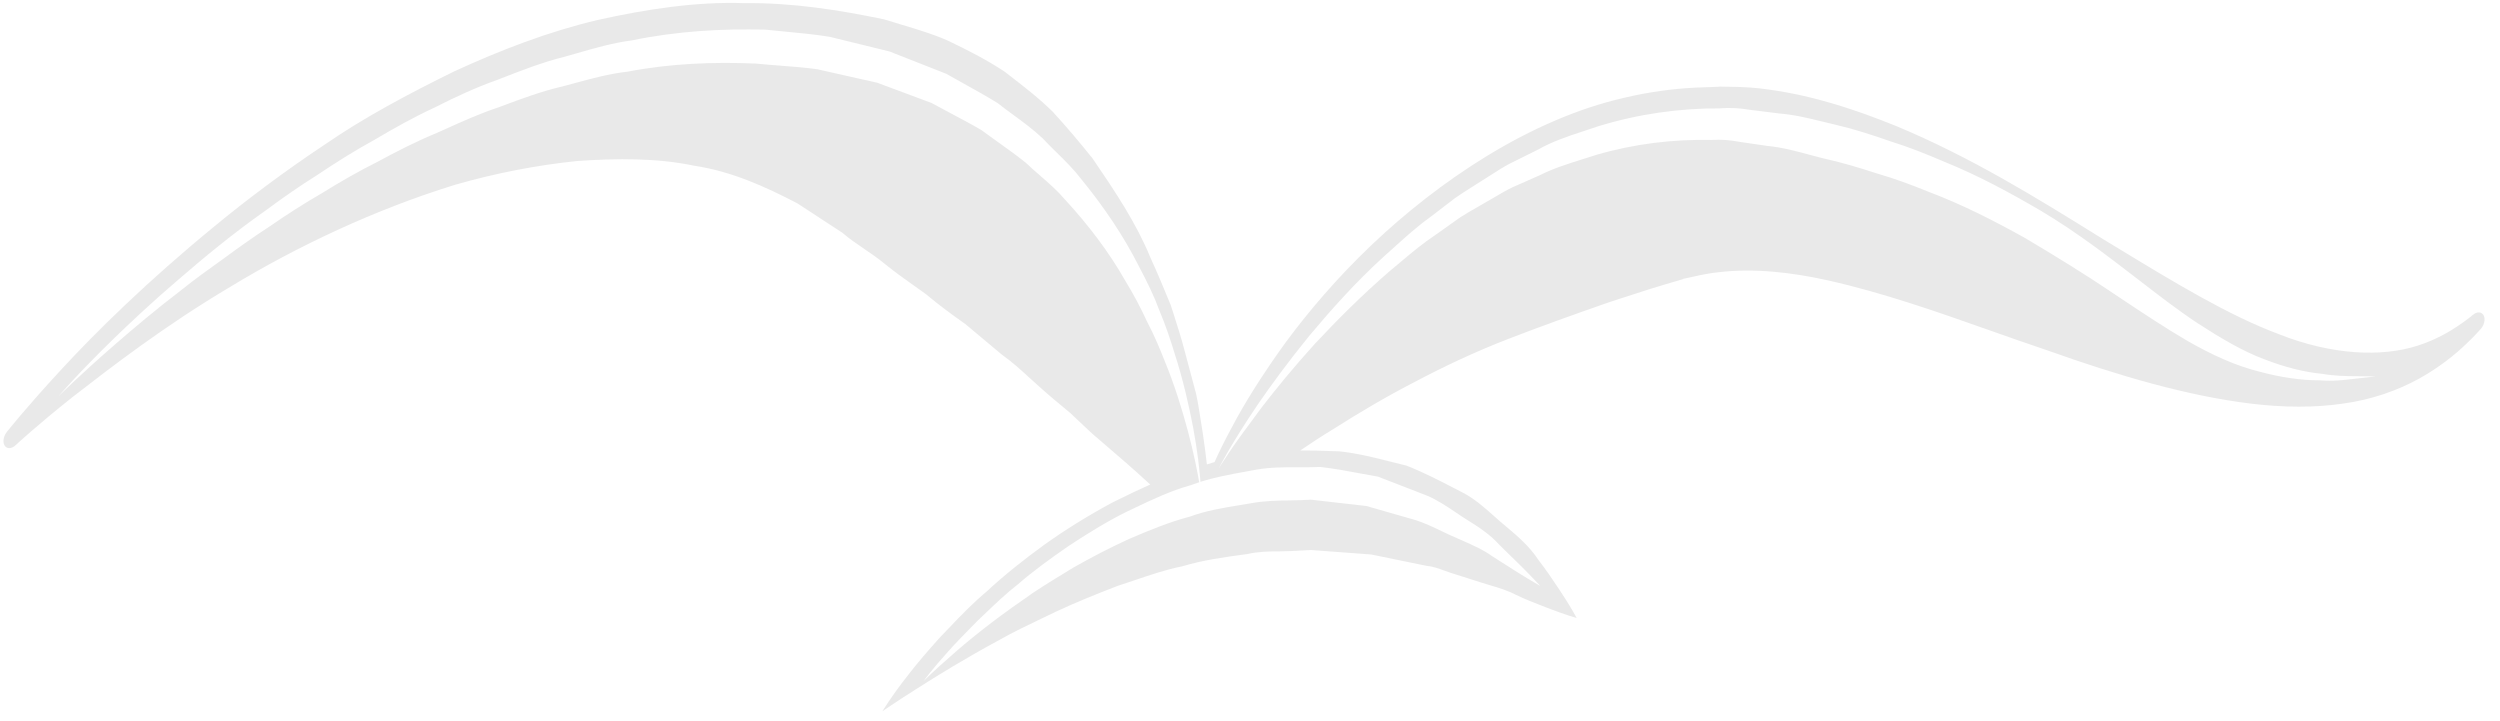 <svg width="156" height="45" viewBox="0 0 156 45" fill="none" xmlns="http://www.w3.org/2000/svg">
<path opacity="0.1" fill-rule="evenodd" clip-rule="evenodd" d="M81.304 28.111L81.138 28.108C81.78 27.67 82.466 27.218 83.199 26.775C84.743 25.795 86.452 24.773 88.288 23.829C90.117 22.86 92.064 21.944 94.103 21.155C96.142 20.363 98.255 19.61 100.491 18.831C100.921 18.697 101.356 18.554 101.795 18.41L101.795 18.41L101.795 18.41C102.496 18.18 103.209 17.946 103.933 17.738L104.823 17.476L105.047 17.41C104.971 17.409 105.037 17.396 105.105 17.384C105.144 17.376 105.183 17.369 105.197 17.364L105.701 17.256C106.156 17.151 106.651 17.049 107.223 16.989C109.429 16.723 111.783 16.987 114.088 17.501C117.515 18.27 120.913 19.469 124.25 20.646C125.426 21.061 126.594 21.473 127.752 21.862C132.168 23.435 136.497 24.711 140.498 25.191C142.496 25.43 144.425 25.448 146.211 25.183C147.989 24.945 149.629 24.356 150.941 23.633C152.261 22.901 153.237 22.085 153.86 21.491C154.485 20.899 154.787 20.539 154.787 20.539L154.816 20.506C155.014 20.269 155.094 19.933 154.992 19.704C154.877 19.444 154.566 19.421 154.301 19.654C154.301 19.654 153.997 19.92 153.41 20.316C152.826 20.716 151.949 21.223 150.843 21.575C148.624 22.285 145.53 22.169 142.206 20.854C139.064 19.682 135.702 17.639 132.049 15.418C131.805 15.27 131.56 15.121 131.314 14.972L130.896 14.713C127.09 12.351 122.992 9.807 118.31 7.86C115.866 6.877 113.292 5.99 110.34 5.584C109.626 5.477 108.817 5.423 107.966 5.415L107.486 5.407C107.442 5.409 107.421 5.407 107.401 5.406C107.363 5.403 107.326 5.401 107.142 5.418L105.786 5.468C104.335 5.541 102.862 5.746 101.389 6.092C95.461 7.436 89.76 11.316 85.556 15.315C83.434 17.338 81.655 19.43 80.212 21.383C78.782 23.364 77.657 25.155 76.845 26.708C76.418 27.489 76.071 28.204 75.788 28.832C75.629 28.878 75.469 28.928 75.31 28.981C75.243 28.392 75.156 27.714 75.043 26.958C75.001 26.717 74.962 26.463 74.921 26.2L74.921 26.198L74.921 26.198L74.921 26.197L74.921 26.197C74.843 25.69 74.759 25.149 74.643 24.6C74.565 24.308 74.485 24.008 74.403 23.699L74.4 23.689C74.257 23.148 74.106 22.581 73.947 21.99C73.728 21.133 73.45 20.266 73.156 19.351L73.065 19.066L73.021 18.96C72.64 18.033 72.237 17.053 71.781 16.063C70.91 13.933 69.59 11.957 68.174 9.883C67.396 8.916 66.579 7.938 65.703 6.986C64.868 6.156 63.921 5.424 62.964 4.685L62.696 4.477C61.596 3.745 60.38 3.123 59.151 2.537C58.243 2.134 57.265 1.842 56.287 1.549L56.286 1.549C55.913 1.438 55.539 1.326 55.169 1.208C52.348 0.624 49.458 0.16 46.43 0.196C43.444 0.093 40.326 0.574 37.286 1.249C34.23 1.97 31.218 3.132 28.356 4.448C25.499 5.852 22.768 7.3 20.265 9.02C17.758 10.691 15.444 12.419 13.37 14.132C9.213 17.537 5.959 20.738 3.777 23.111C1.596 25.469 0.425 26.954 0.425 26.954C0.231 27.199 0.157 27.544 0.268 27.769C0.397 28.022 0.712 28.027 0.974 27.781C0.974 27.781 2.241 26.59 4.584 24.732C6.932 22.912 10.284 20.32 14.412 17.873C18.521 15.383 23.383 13.073 28.424 11.522C30.944 10.801 33.498 10.306 36.015 10.047C38.516 9.873 41.004 9.857 43.315 10.34C45.667 10.694 47.78 11.659 49.763 12.693C50.704 13.308 51.637 13.918 52.56 14.522C53.004 14.903 53.474 15.223 53.942 15.541C54.371 15.832 54.797 16.122 55.196 16.454C55.818 16.962 56.459 17.416 57.095 17.867L57.095 17.867C57.319 18.025 57.541 18.183 57.762 18.342C58.571 19.021 59.406 19.636 60.235 20.219C61.027 20.881 61.797 21.525 62.541 22.149C63.136 22.565 63.666 23.049 64.183 23.522L64.183 23.522L64.183 23.522C64.362 23.686 64.54 23.849 64.719 24.007C65.373 24.603 66.032 25.148 66.666 25.672L66.666 25.672L66.76 25.749C66.987 25.957 67.207 26.167 67.422 26.372C67.811 26.743 68.188 27.102 68.577 27.422C69.764 28.438 70.816 29.345 71.663 30.133L71.777 30.233C71.102 30.531 70.436 30.856 69.782 31.176L69.782 31.177L69.604 31.263L69.423 31.352C67.924 32.157 66.488 33.047 65.171 33.987C63.851 34.946 62.638 35.913 61.56 36.917C60.701 37.634 59.947 38.423 59.263 39.139L59.262 39.14L59.262 39.14L59.261 39.141C59.069 39.342 58.883 39.536 58.702 39.722C57.889 40.619 57.204 41.421 56.667 42.122C55.581 43.494 55.065 44.383 55.065 44.383C55.065 44.383 55.823 43.849 57.124 43.029C58.419 42.199 60.254 41.066 62.425 39.898C63.219 39.446 64.066 39.041 64.945 38.622L64.945 38.622C65.262 38.471 65.584 38.318 65.908 38.159C67.13 37.589 68.423 37.067 69.735 36.562C70.092 36.448 70.451 36.326 70.812 36.203L70.812 36.203L70.812 36.203L70.812 36.203C71.784 35.872 72.769 35.537 73.757 35.341C75.08 34.946 76.389 34.768 77.697 34.591L77.697 34.591L77.823 34.574C78.51 34.417 79.17 34.405 79.825 34.406C80.315 34.403 80.809 34.375 81.302 34.348C81.469 34.339 81.636 34.329 81.802 34.321C82.407 34.365 83.006 34.41 83.599 34.454C84.263 34.504 84.919 34.553 85.564 34.6C86.276 34.747 86.975 34.89 87.655 35.029C88.111 35.123 88.559 35.214 88.997 35.304C89.402 35.342 89.757 35.472 90.107 35.599C90.259 35.655 90.41 35.71 90.563 35.757C90.801 35.832 91.034 35.906 91.264 35.98C91.523 36.062 91.778 36.144 92.027 36.222C92.315 36.319 92.602 36.405 92.882 36.489L92.882 36.489L92.882 36.489L92.882 36.489C93.512 36.678 94.107 36.856 94.6 37.121C95.191 37.402 95.752 37.62 96.241 37.81L96.241 37.81L96.45 37.891L96.567 37.937C97.687 38.369 98.385 38.564 98.385 38.564C98.385 38.564 98.038 37.899 97.328 36.83C97.278 36.755 97.226 36.678 97.173 36.599C96.847 36.112 96.462 35.538 95.995 34.937C95.494 34.166 94.779 33.516 93.964 32.84C93.722 32.644 93.48 32.428 93.232 32.207C92.64 31.679 92.013 31.12 91.253 30.726C91.082 30.639 90.91 30.55 90.736 30.46C89.806 29.98 88.828 29.475 87.77 29.056C87.456 28.981 87.141 28.901 86.822 28.821L86.822 28.821L86.822 28.821L86.822 28.82C85.788 28.559 84.725 28.29 83.598 28.165C83.404 28.159 83.211 28.153 83.017 28.146C82.451 28.126 81.882 28.107 81.304 28.111ZM76.044 29.235C76.044 29.235 76.812 27.709 78.484 25.241C79.327 24.017 80.392 22.563 81.69 20.967C83.005 19.396 84.539 17.657 86.355 16.005C86.57 15.815 86.786 15.62 87.004 15.423C87.714 14.782 88.447 14.12 89.243 13.551C89.628 13.255 90.018 12.957 90.413 12.654L90.808 12.352C91.153 12.107 91.507 11.886 91.865 11.661L91.865 11.661L91.865 11.661L91.865 11.661C92.065 11.536 92.266 11.41 92.467 11.279C92.667 11.157 92.868 11.027 93.07 10.897L93.07 10.897C93.437 10.661 93.807 10.423 94.185 10.223C94.479 10.076 94.776 9.929 95.074 9.781L95.076 9.78C95.375 9.632 95.676 9.483 95.978 9.332C96.891 8.815 97.826 8.509 98.773 8.199L98.774 8.199L98.774 8.199C99.08 8.099 99.387 7.998 99.696 7.89C102.219 7.109 104.795 6.753 107.309 6.762C107.954 6.706 108.573 6.747 109.175 6.85L111.011 7.079C111.972 7.156 112.876 7.379 113.763 7.598C114.033 7.664 114.302 7.731 114.57 7.792C115.723 8.059 116.859 8.434 117.985 8.826C119.128 9.18 120.218 9.619 121.287 10.077C123.448 10.951 125.459 12.045 127.364 13.16C129.6 14.492 131.582 16.021 133.425 17.443C134.715 18.438 135.937 19.38 137.13 20.167C138.584 21.108 139.951 21.919 141.276 22.411C142.586 22.925 143.812 23.222 144.866 23.322C145.706 23.465 146.433 23.471 146.988 23.475C147.116 23.476 147.235 23.477 147.344 23.479C147.928 23.485 148.239 23.49 148.239 23.49C148.239 23.49 147.918 23.526 147.32 23.593C147.185 23.605 147.034 23.623 146.869 23.643C146.305 23.712 145.576 23.801 144.742 23.732C143.641 23.736 142.346 23.561 140.935 23.177C139.509 22.821 138.015 22.146 136.485 21.264C135.118 20.47 133.709 19.53 132.232 18.546C132.058 18.43 131.882 18.313 131.706 18.195C130.041 17.073 128.25 15.975 126.388 14.866C124.494 13.811 122.503 12.785 120.365 11.976C119.306 11.546 118.23 11.141 117.115 10.823C116.018 10.464 114.905 10.129 113.732 9.872C113.454 9.802 113.18 9.728 112.907 9.655C112.038 9.42 111.187 9.191 110.293 9.107L108.552 8.853C107.98 8.742 107.394 8.692 106.785 8.734C104.405 8.681 101.974 8.972 99.592 9.669C99.31 9.762 99.029 9.849 98.75 9.937C97.844 10.22 96.952 10.498 96.074 10.938C95.499 11.193 94.929 11.445 94.365 11.694C94.007 11.865 93.655 12.073 93.305 12.279L93.305 12.279L93.305 12.28C93.109 12.396 92.913 12.512 92.717 12.62C92.524 12.735 92.331 12.845 92.138 12.955L92.138 12.955C91.792 13.152 91.449 13.348 91.115 13.565C90.914 13.708 90.714 13.85 90.515 13.99L90.513 13.992C90.203 14.212 89.896 14.429 89.593 14.645C88.818 15.155 88.1 15.759 87.401 16.346L87.401 16.346C87.185 16.528 86.972 16.708 86.758 16.883C84.975 18.419 83.41 19.998 82.052 21.449C80.713 22.926 79.598 24.292 78.706 25.453C77.831 26.627 77.148 27.56 76.706 28.218C76.269 28.873 76.044 29.235 76.044 29.235ZM3.644 24.736C3.644 24.736 4.813 23.356 7.028 21.198C8.136 20.126 9.498 18.843 11.107 17.469C12.708 16.084 14.545 14.56 16.611 13.11C17.635 12.346 18.715 11.6 19.848 10.886C20.973 10.132 22.143 9.395 23.367 8.724C24.583 8.004 25.836 7.301 27.132 6.704C28.424 6.043 29.749 5.436 31.104 4.957L31.226 4.909L31.226 4.909L31.226 4.909C32.54 4.396 33.874 3.875 35.22 3.544C35.461 3.477 35.702 3.407 35.944 3.338L35.944 3.338C37.098 3.005 38.264 2.67 39.416 2.523C42.233 1.937 45.036 1.783 47.766 1.85C48.209 1.899 48.649 1.94 49.087 1.981C49.981 2.065 50.873 2.149 51.789 2.3C52.477 2.468 53.164 2.637 53.848 2.805C54.403 2.941 54.956 3.077 55.506 3.212C56.556 3.625 57.599 4.035 58.631 4.441L59.059 4.61C59.425 4.819 59.792 5.023 60.157 5.226C60.868 5.621 61.572 6.012 62.249 6.43C62.577 6.689 62.912 6.935 63.245 7.179L63.245 7.179L63.245 7.179C63.878 7.643 64.502 8.102 65.063 8.635C65.348 8.939 65.641 9.227 65.932 9.513L65.932 9.513L65.932 9.513L65.932 9.513L65.932 9.513L65.932 9.513L65.932 9.513C66.472 10.043 67.003 10.565 67.457 11.162C68.907 12.931 70.139 14.77 71.083 16.648C71.573 17.569 72.017 18.474 72.359 19.408C72.741 20.305 73.035 21.21 73.3 22.067C73.848 23.769 74.194 25.345 74.448 26.655C74.726 28.153 74.852 29.329 74.909 30.066C75.844 29.769 76.777 29.601 77.71 29.432C77.945 29.389 78.18 29.347 78.416 29.302C79.307 29.152 80.169 29.154 81.025 29.157L81.025 29.157L81.025 29.157C81.478 29.158 81.929 29.159 82.382 29.138C83.237 29.234 84.064 29.389 84.873 29.54L84.874 29.54L84.874 29.54C85.249 29.61 85.62 29.68 85.989 29.743L87.249 30.231C87.876 30.474 88.488 30.711 89.081 30.941C89.734 31.229 90.304 31.613 90.845 31.978C91.099 32.15 91.347 32.317 91.594 32.468C92.368 32.945 93.049 33.42 93.556 33.993C94.09 34.516 94.555 34.972 94.938 35.348C95.697 36.105 96.108 36.559 96.108 36.559C96.108 36.559 95.578 36.264 94.692 35.711C94.252 35.432 93.718 35.093 93.106 34.703C92.597 34.327 91.956 34.043 91.263 33.736L91.263 33.736L91.261 33.735C91.201 33.708 91.14 33.681 91.079 33.654C91.037 33.635 90.995 33.616 90.952 33.597C90.634 33.467 90.315 33.314 89.987 33.157C89.469 32.908 88.93 32.65 88.34 32.456C87.928 32.338 87.506 32.217 87.076 32.094C86.486 31.925 85.881 31.752 85.264 31.575C84.291 31.463 83.29 31.349 82.273 31.234L81.795 31.179C81.352 31.211 80.91 31.218 80.468 31.225C79.676 31.238 78.88 31.25 78.059 31.404C77.817 31.446 77.576 31.486 77.334 31.525C76.301 31.694 75.267 31.862 74.226 32.244C72.95 32.578 71.69 33.101 70.465 33.626C69.247 34.181 68.067 34.799 66.954 35.431C66.747 35.559 66.541 35.684 66.338 35.809C65.458 36.346 64.618 36.859 63.848 37.424C61.935 38.742 60.368 40.009 59.304 40.963C58.227 41.897 57.633 42.497 57.633 42.497C57.633 42.497 58.138 41.785 59.141 40.681C59.535 40.23 60.017 39.738 60.562 39.182C60.701 39.04 60.844 38.893 60.992 38.742C61.164 38.581 61.34 38.413 61.522 38.239C62.124 37.663 62.782 37.033 63.526 36.454C64.471 35.631 65.535 34.863 66.673 34.075C67.816 33.325 69.041 32.554 70.327 31.92C70.459 31.858 70.591 31.795 70.724 31.732L70.724 31.732C71.889 31.177 73.092 30.605 74.316 30.273C74.487 30.208 74.659 30.148 74.83 30.092C74.71 29.389 74.491 28.278 74.117 26.872C73.781 25.628 73.338 24.138 72.688 22.553C72.37 21.751 72.023 20.91 71.585 20.086C71.19 19.224 70.733 18.36 70.209 17.504C69.212 15.746 67.929 14.05 66.441 12.436C65.982 11.896 65.45 11.433 64.909 10.963L64.909 10.963L64.909 10.963L64.909 10.962C64.608 10.7 64.303 10.435 64.008 10.154C63.452 9.706 62.864 9.286 62.27 8.862L62.269 8.862L62.269 8.862L62.269 8.862C61.926 8.617 61.581 8.371 61.238 8.116C60.614 7.751 59.968 7.408 59.316 7.063L59.316 7.063L59.316 7.063L59.316 7.063C58.921 6.854 58.524 6.643 58.129 6.426C57.261 6.104 56.386 5.777 55.504 5.448L55.499 5.446L54.739 5.163C53.499 4.884 52.251 4.604 50.998 4.321C50.257 4.216 49.456 4.154 48.652 4.093L48.652 4.093L48.652 4.093L48.652 4.093C48.151 4.054 47.65 4.016 47.162 3.967C44.548 3.855 41.859 3.954 39.146 4.474C38.034 4.596 36.908 4.903 35.791 5.207C35.56 5.27 35.329 5.333 35.099 5.394C33.815 5.686 32.533 6.165 31.273 6.636L31.114 6.696C29.962 7.075 28.831 7.586 27.718 8.088L27.718 8.088L27.717 8.088C27.562 8.158 27.407 8.228 27.253 8.297C25.987 8.818 24.757 9.446 23.561 10.094C22.36 10.694 21.202 11.363 20.089 12.054C18.968 12.702 17.895 13.387 16.876 14.096C15.847 14.767 14.873 15.455 13.953 16.137C13.026 16.795 12.148 17.43 11.34 18.079C9.707 19.327 8.313 20.507 7.174 21.497C4.894 23.477 3.644 24.736 3.644 24.736Z" fill="#232325"/>
</svg>

